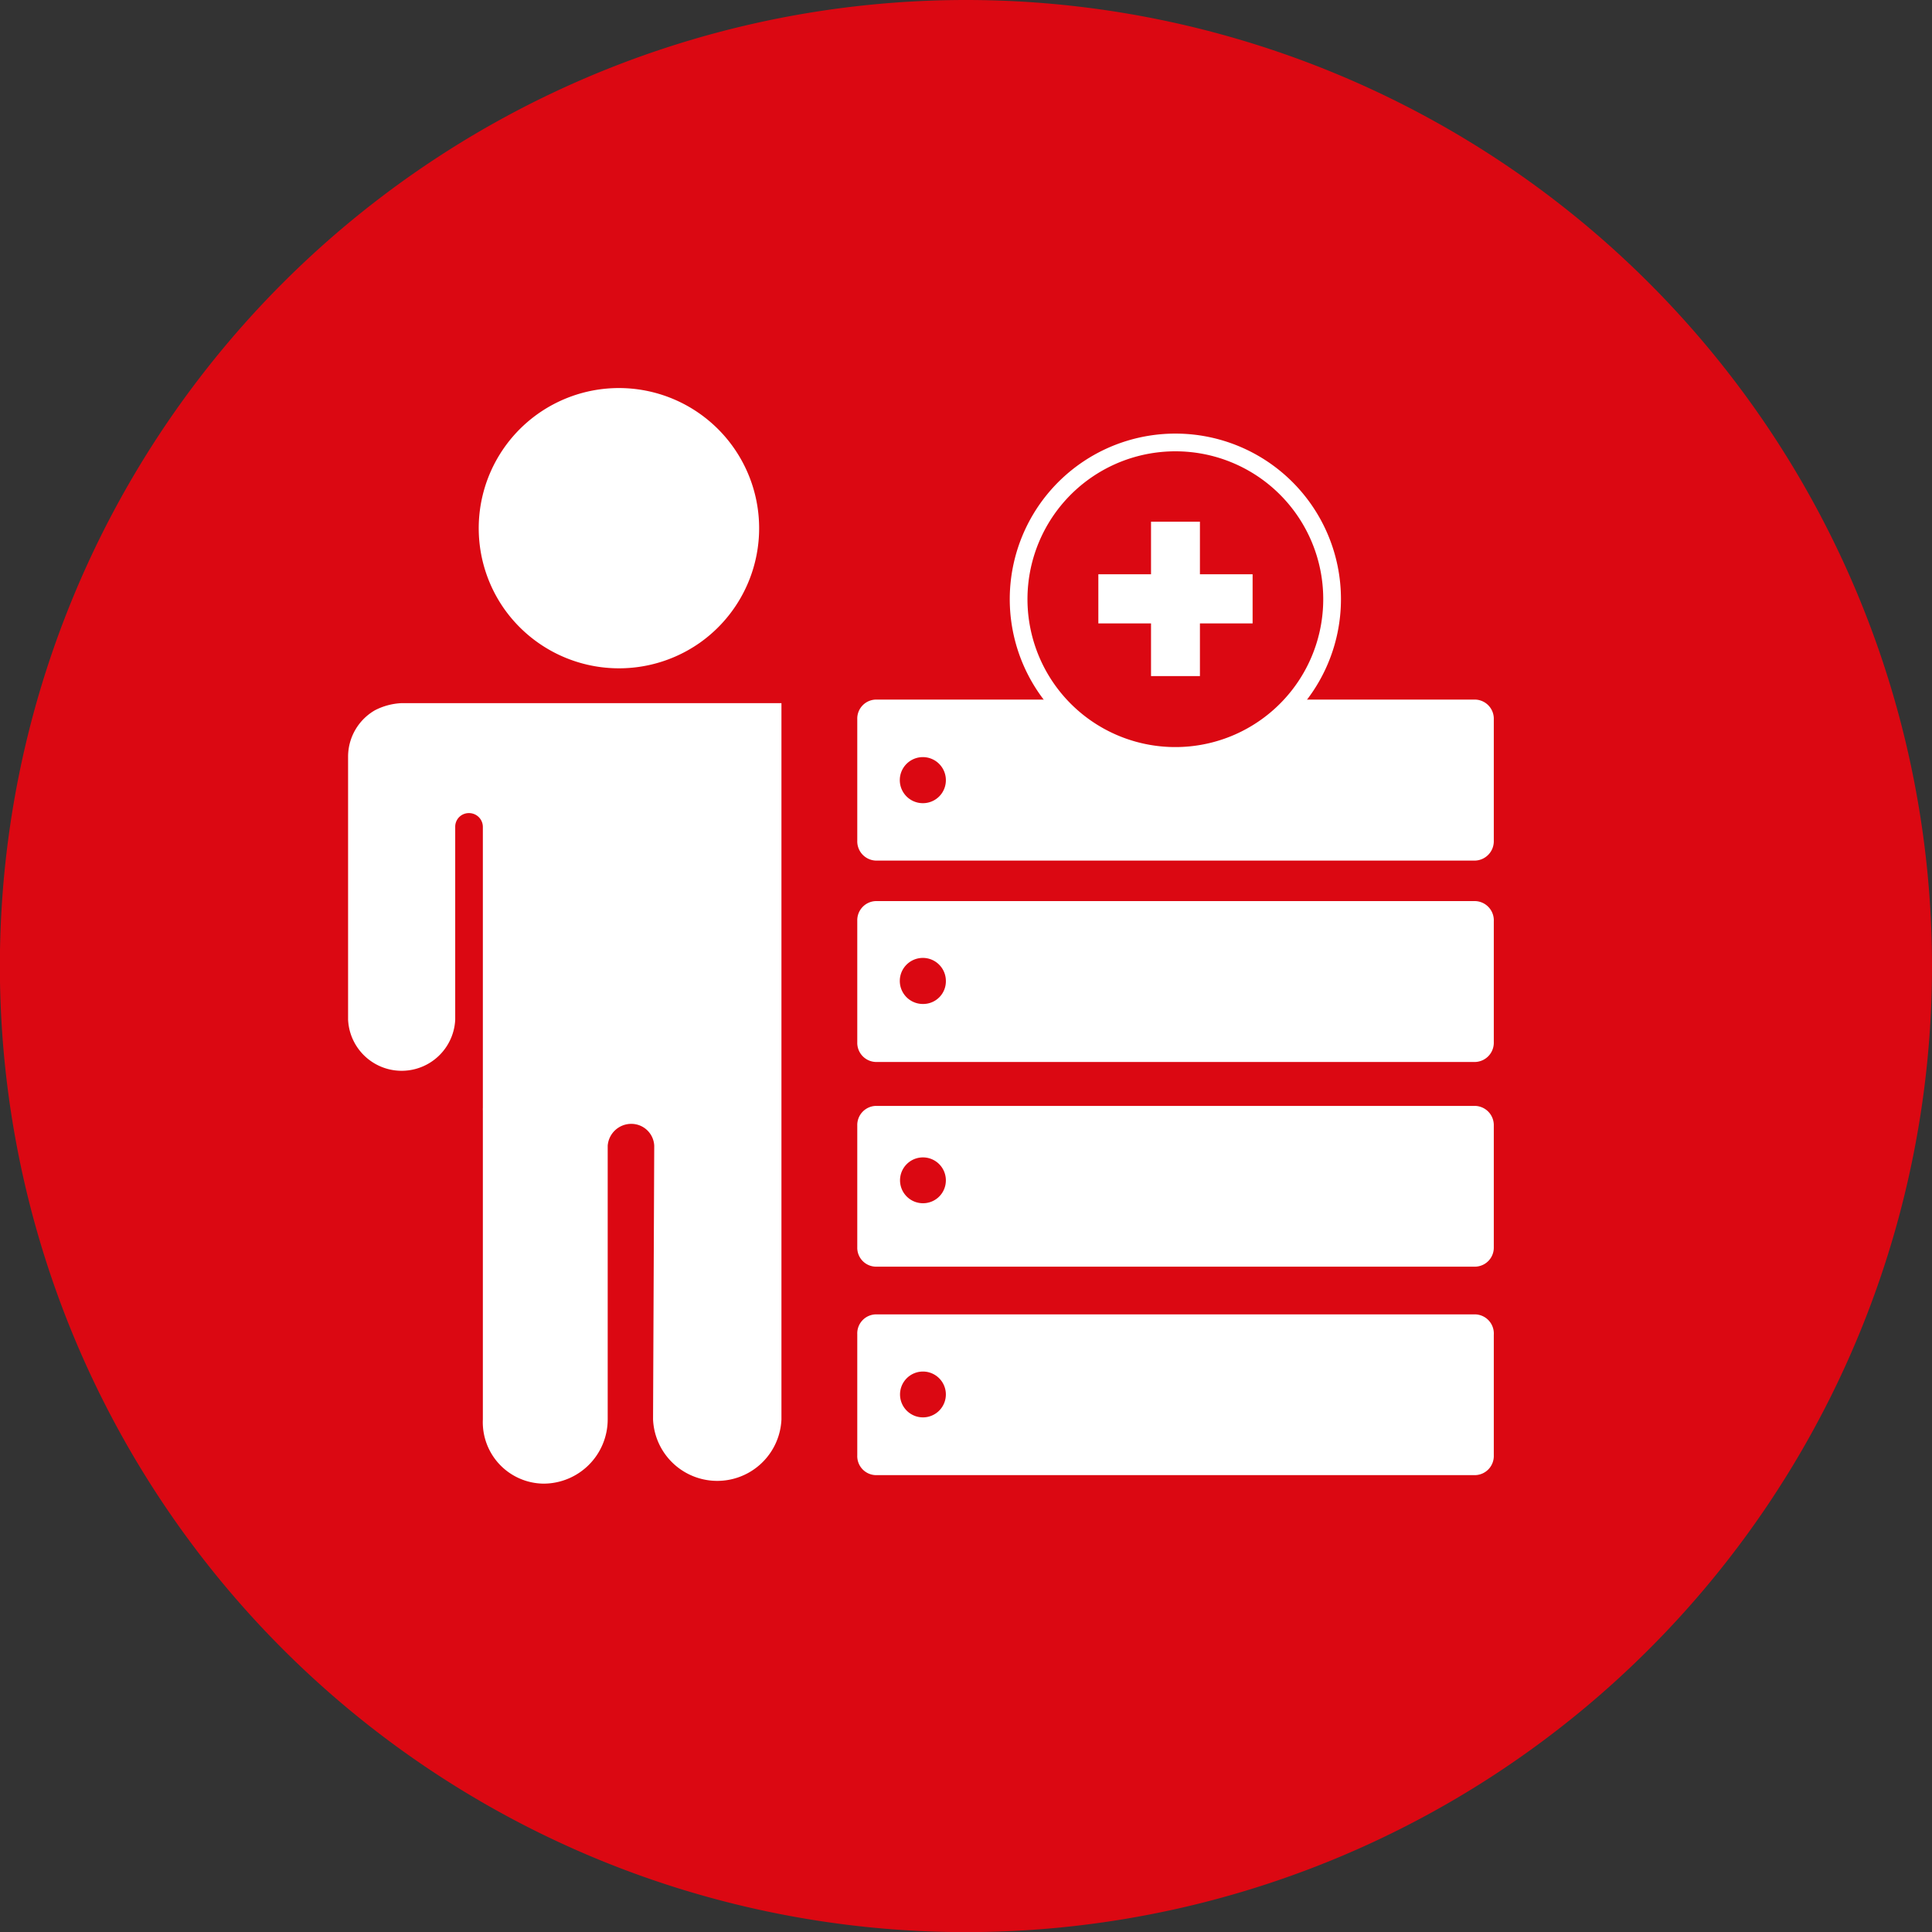 <svg xmlns="http://www.w3.org/2000/svg" viewBox="0 0 16.357 16.358"><rect x="0" y="0" width="16.357" height="16.358" fill="#333333" stroke="none"/><defs><style>.cls-1,.cls-3{fill:#db0812;}.cls-2{fill:#fff;}.cls-3{stroke:#fff;stroke-miterlimit:10;stroke-width:0.15px;}</style></defs><g id="Capa_2" data-name="Capa 2"><g id="Layer_1" data-name="Layer 1"><path class="cls-1" d="M16.357,8.179A8.179,8.179,0,1,1,8.178,0,8.18,8.18,0,0,1,16.357,8.179Z"/><path class="cls-2" d="M5.922,5.444a1.187,1.187,0,1,0-1.653-.289A1.19,1.19,0,0,0,5.922,5.444Z"/><path class="cls-2" d="M6.611,5.953H3.4a.546.546,0,0,0-.225.06.454.454,0,0,0-.228.389V8.633a.454.454,0,0,0,.907,0V7a.115.115,0,0,1,.116-.116A.117.117,0,0,1,4.088,7V9.38a.161.161,0,0,0,0,.022v2.616a.52.52,0,0,0,.514.543.544.544,0,0,0,.543-.543V9.7a.2.2,0,0,1,.2-.185.194.194,0,0,1,.194.185l-.01,2.317a.544.544,0,0,0,1.087,0V5.953Z"/><path class="cls-2" d="M12.491,11.128H7.413a.161.161,0,0,0-.155.168v1.025a.161.161,0,0,0,.155.168h5.078a.162.162,0,0,0,.156-.168V11.3A.162.162,0,0,0,12.491,11.128ZM7.815,12a.194.194,0,1,1,.193-.195A.194.194,0,0,1,7.815,12Z"/><path class="cls-2" d="M12.491,9.363H7.413a.162.162,0,0,0-.155.167v1.029a.16.16,0,0,0,.155.165h5.078a.161.161,0,0,0,.156-.165V9.53A.163.163,0,0,0,12.491,9.363Zm-4.676.824a.194.194,0,1,1,.193-.194A.193.193,0,0,1,7.815,10.187Z"/><path class="cls-2" d="M12.491,7.629H7.413a.162.162,0,0,0-.155.167V8.823a.162.162,0,0,0,.155.168h5.078a.163.163,0,0,0,.156-.168V7.8A.163.163,0,0,0,12.491,7.629ZM7.815,8.5a.195.195,0,1,1,.193-.2A.192.192,0,0,1,7.815,8.5Z"/><path class="cls-2" d="M12.491,5.923H7.413a.161.161,0,0,0-.155.167V7.118a.163.163,0,0,0,.155.168h5.078a.164.164,0,0,0,.156-.168V6.09A.162.162,0,0,0,12.491,5.923ZM7.815,6.8a.195.195,0,1,1,.193-.2A.194.194,0,0,1,7.815,6.8Z"/><path class="cls-3" d="M11.278,5.07A1.327,1.327,0,1,1,9.952,3.746,1.326,1.326,0,0,1,11.278,5.07Z"/><rect class="cls-2" x="9.745" y="4.417" width="0.414" height="1.307"/><rect class="cls-2" x="9.299" y="4.862" width="1.306" height="0.416"/></g></g></svg>